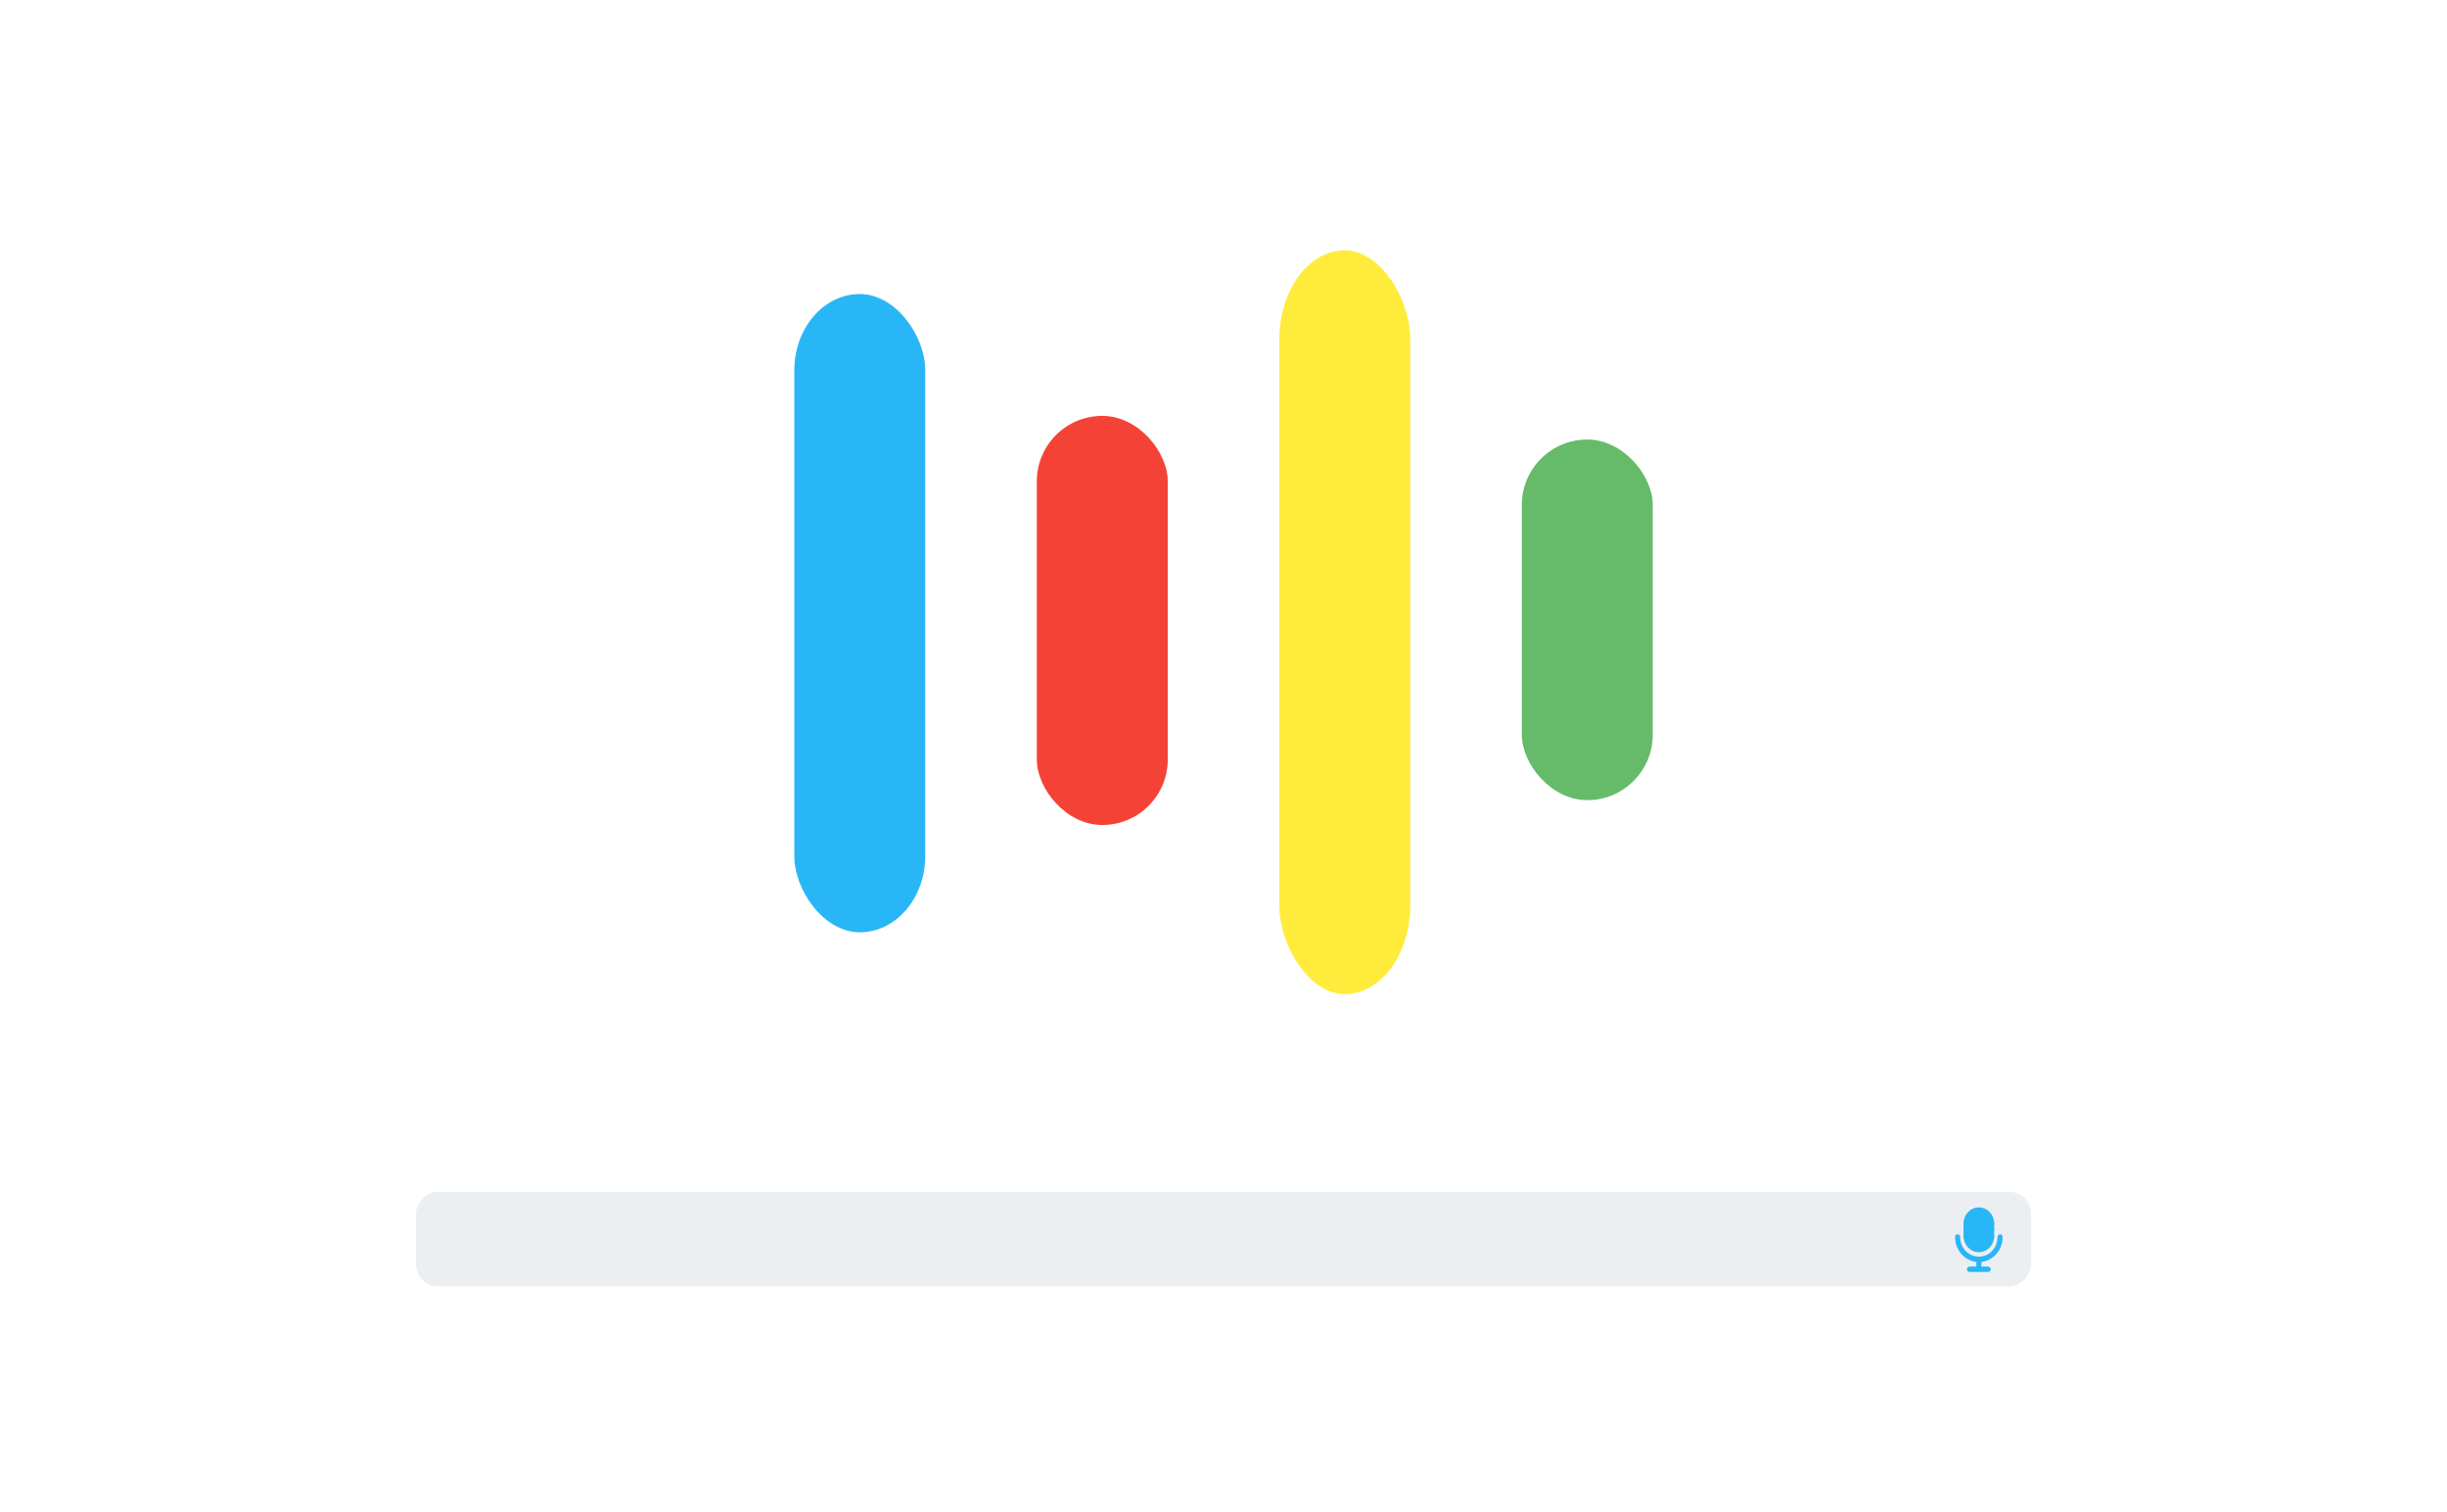 <?xml version="1.0" encoding="UTF-8" standalone="no"?>
<svg
   width="383.566mm"
   height="237.065mm"
   version="1.1"
   viewBox="0 0 1359.1 839.984"
   id="svg26"
   sodipodi:docname="voz-buscar.svg"
   inkscape:version="1.2.1 (9c6d41e410, 2022-07-14)"
   inkscape:export-filename="voz-buscar.png"
   inkscape:export-xdpi="96"
   inkscape:export-ydpi="96"
   xmlns:inkscape="http://www.inkscape.org/namespaces/inkscape"
   xmlns:sodipodi="http://sodipodi.sourceforge.net/DTD/sodipodi-0.dtd"
   xmlns="http://www.w3.org/2000/svg"
   xmlns:svg="http://www.w3.org/2000/svg">
  <defs
     id="defs30" />
  <sodipodi:namedview
     id="namedview28"
     pagecolor="#ffffff"
     bordercolor="#666666"
     borderopacity="1.0"
     inkscape:showpageshadow="2"
     inkscape:pageopacity="0.0"
     inkscape:pagecheckerboard="0"
     inkscape:deskcolor="#d1d1d1"
     inkscape:document-units="mm"
     showgrid="false"
     inkscape:zoom="0.47584683"
     inkscape:cx="670.38379"
     inkscape:cy="447.62303"
     inkscape:window-width="1366"
     inkscape:window-height="705"
     inkscape:window-x="-8"
     inkscape:window-y="-8"
     inkscape:window-maximized="1"
     inkscape:current-layer="svg26" />
  <g
     transform="translate(328.57,-983.798)"
     id="g24">
    <rect
       x="-328.57"
       y="983.79"
       width="1359.1"
       height="840"
       fill="#ffffff"
       id="rect2" />
    <g
       transform="translate(-39.926,1063.5)"
       id="g12">
      <rect
         x="152.53"
         y="83.626"
         width="72.731"
         height="354.56"
         ry="42.426"
         fill="#29b6f6"
         id="rect4" />
      <rect
         x="287.22"
         y="151.31"
         width="72.731"
         height="227.28"
         ry="36.365"
         fill="#f44336"
         id="rect6" />
      <rect
         x="421.91"
         y="59.382"
         width="72.731"
         height="413.15"
         ry="49.437"
         fill="#ffeb3b"
         id="rect8" />
      <rect
         x="556.59"
         y="164.45"
         width="72.731"
         height="200.33"
         ry="36.365"
         fill="#66bb6a"
         id="rect10" />
    </g>
    <rect
       transform="scale(1,-1)"
       x="-97.505"
       y="-1698.4"
       width="897.02"
       height="52.528"
       ry="12.122"
       fill="#eceff1"
       id="rect14" />
    <g
       transform="matrix(0.472,0,0,0.498,633.64,1577.8)"
       fill="#29b6f6"
       id="g22">
      <path
         d="m 318,187 c 0,-1.657 -1.343,-3 -3,-3 -1.657,0 -3,1.343 -3,3 0,12.15 -9.85,22 -22,22 -12.15,0 -22,-9.85 -22,-22 0,-1.657 -1.343,-3 -3,-3 -1.657,0 -3,1.343 -3,3 0,14.45 10.947,26.341 25,27.838 v 5.16 h -8 c -1.657,0 -3,1.343 -3,3 0,1.657 1.343,3 3,3 h 22 c 1.657,0 3,-1.343 3,-3 0,-1.657 -1.343,-3 -3,-3 h -8 v -5.162 c 14.05,-1.5 25,-13.39 25,-27.84 z"
         id="path16" />
      <path
         d="m 290,154 c -9.941,0 -18,8.059 -18,18 v 14 c 0,9.941 8.059,18 18,18 9.941,0 18,-8.059 18,-18 v -14 c 0,-9.94 -8.06,-18 -18,-18 z"
         id="path18" />
      <path
         d="m 272,174 h 12 v -4 h -12 z m 0,7 h 12 v -4 h -12 z m 0,7 h 12 v -4 h -12 z m 24,-18 v 4 h 12 v -4 z m 0,11 h 12 v -4 h -12 z m 0,7 h 12 v -4 h -12 z"
         id="path20" />
    </g>
  </g>
</svg>
